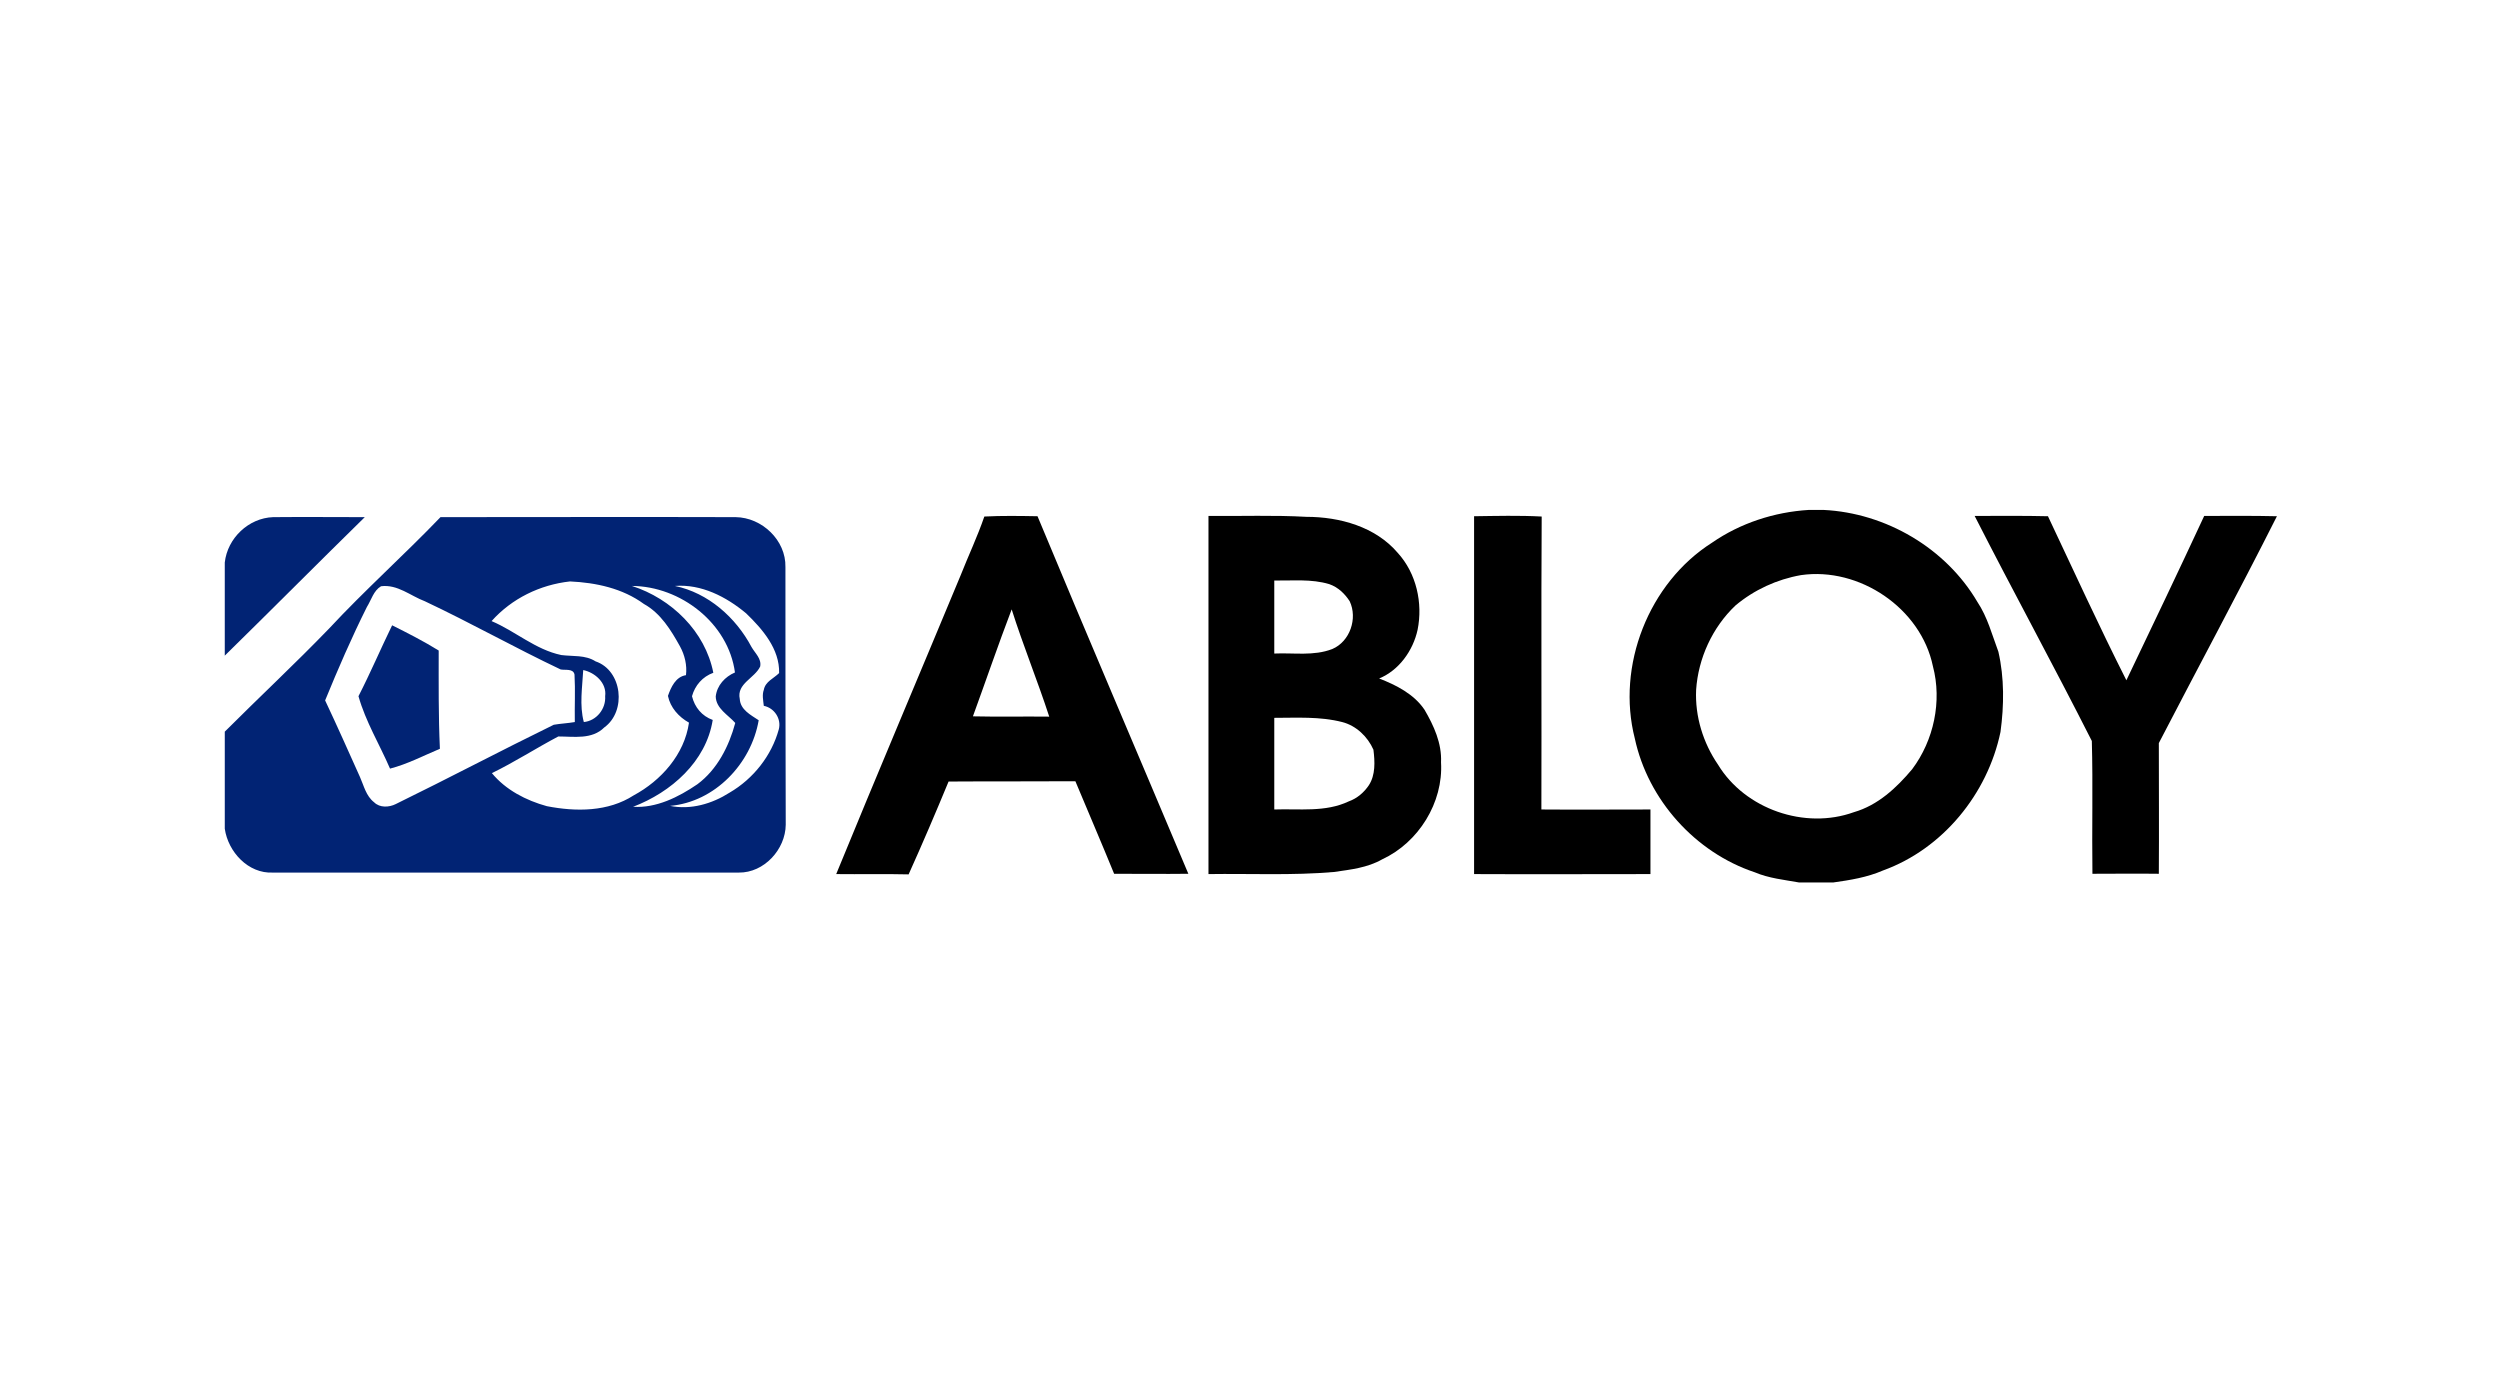 <?xml version="1.0" encoding="UTF-8" standalone="no"?>
<!-- Created with Inkscape (http://www.inkscape.org/) -->

<svg
   xmlns:dc="http://purl.org/dc/elements/1.1/"
   xmlns:cc="http://creativecommons.org/ns#"
   xmlns:rdf="http://www.w3.org/1999/02/22-rdf-syntax-ns#"
   xmlns:svg="http://www.w3.org/2000/svg"
   xmlns="http://www.w3.org/2000/svg"
   xmlns:sodipodi="http://sodipodi.sourceforge.net/DTD/sodipodi-0.dtd"
   xmlns:inkscape="http://www.inkscape.org/namespaces/inkscape"
   width="236"
   height="131"
   viewBox="0 0 236 131"
   id="svg2"
   version="1.1"
   inkscape:version="0.91 r13725"
   sodipodi:docname="abloy.svg">
  <defs
     id="defs4">
    <inkscape:perspective
       sodipodi:type="inkscape:persp3d"
       inkscape:vp_x="0 : 526.18108 : 1"
       inkscape:vp_y="0 : 999.99997 : 0"
       inkscape:vp_z="744.0945 : 526.18109 : 1"
       inkscape:persp3d-origin="372.04726 : 350.78738 : 1"
       id="perspective3935" />
    <inkscape:perspective
       sodipodi:type="inkscape:persp3d"
       inkscape:vp_x="0 : 526.18108 : 1"
       inkscape:vp_y="0 : 999.99997 : 0"
       inkscape:vp_z="744.0945 : 526.18109 : 1"
       inkscape:persp3d-origin="372.04726 : 350.78738 : 1"
       id="perspective3935-2" />
    <inkscape:perspective
       sodipodi:type="inkscape:persp3d"
       inkscape:vp_x="0 : 526.18108 : 1"
       inkscape:vp_y="0 : 999.99997 : 0"
       inkscape:vp_z="744.0945 : 526.18109 : 1"
       inkscape:persp3d-origin="372.04726 : 350.78738 : 1"
       id="perspective3935-7" />
    <inkscape:perspective
       sodipodi:type="inkscape:persp3d"
       inkscape:vp_x="0 : 526.18108 : 1"
       inkscape:vp_y="0 : 999.99997 : 0"
       inkscape:vp_z="744.09449 : 526.18108 : 1"
       inkscape:persp3d-origin="372.04725 : 350.78738 : 1"
       id="perspective3935-6" />
    <inkscape:perspective
       sodipodi:type="inkscape:persp3d"
       inkscape:vp_x="0 : 526.18108 : 1"
       inkscape:vp_y="0 : 999.99997 : 0"
       inkscape:vp_z="744.09449 : 526.18108 : 1"
       inkscape:persp3d-origin="372.04725 : 350.78738 : 1"
       id="perspective3935-2-9" />
    <inkscape:perspective
       sodipodi:type="inkscape:persp3d"
       inkscape:vp_x="0 : 526.18108 : 1"
       inkscape:vp_y="0 : 999.99997 : 0"
       inkscape:vp_z="744.09449 : 526.18108 : 1"
       inkscape:persp3d-origin="372.04725 : 350.78738 : 1"
       id="perspective3935-7-6" />
    <inkscape:perspective
       sodipodi:type="inkscape:persp3d"
       inkscape:vp_x="0 : 526.18108 : 1"
       inkscape:vp_y="0 : 999.99997 : 0"
       inkscape:vp_z="744.09449 : 526.18108 : 1"
       inkscape:persp3d-origin="372.04725 : 350.78738 : 1"
       id="perspective3935-5" />
    <inkscape:perspective
       sodipodi:type="inkscape:persp3d"
       inkscape:vp_x="0 : 526.18108 : 1"
       inkscape:vp_y="0 : 999.99997 : 0"
       inkscape:vp_z="744.09449 : 526.18108 : 1"
       inkscape:persp3d-origin="372.04725 : 350.78738 : 1"
       id="perspective3935-2-7" />
    <inkscape:perspective
       sodipodi:type="inkscape:persp3d"
       inkscape:vp_x="0 : 526.18108 : 1"
       inkscape:vp_y="0 : 999.99997 : 0"
       inkscape:vp_z="744.09449 : 526.18108 : 1"
       inkscape:persp3d-origin="372.04725 : 350.78738 : 1"
       id="perspective3935-7-4" />
    <inkscape:perspective
       sodipodi:type="inkscape:persp3d"
       inkscape:vp_x="0 : 526.18108 : 1"
       inkscape:vp_y="0 : 999.99997 : 0"
       inkscape:vp_z="744.09449 : 526.18108 : 1"
       inkscape:persp3d-origin="372.04725 : 350.78738 : 1"
       id="perspective3935-23" />
    <inkscape:perspective
       sodipodi:type="inkscape:persp3d"
       inkscape:vp_x="0 : 526.18108 : 1"
       inkscape:vp_y="0 : 999.99997 : 0"
       inkscape:vp_z="744.09449 : 526.18108 : 1"
       inkscape:persp3d-origin="372.04725 : 350.78738 : 1"
       id="perspective3935-2-1" />
    <inkscape:perspective
       sodipodi:type="inkscape:persp3d"
       inkscape:vp_x="0 : 526.18108 : 1"
       inkscape:vp_y="0 : 999.99997 : 0"
       inkscape:vp_z="744.09449 : 526.18108 : 1"
       inkscape:persp3d-origin="372.04725 : 350.78738 : 1"
       id="perspective3935-7-0" />
  </defs>
  <sodipodi:namedview
     id="base"
     pagecolor="#ffffff"
     bordercolor="#666666"
     borderopacity="1.0"
     inkscape:pageopacity="0.0"
     inkscape:pageshadow="2"
     inkscape:zoom="2.8"
     inkscape:cx="106.21018"
     inkscape:cy="53.406644"
     inkscape:document-units="px"
     inkscape:current-layer="g3380"
     showgrid="false"
     fit-margin-top="0"
     fit-margin-left="0"
     fit-margin-right="0"
     fit-margin-bottom="0"
     units="px"
     inkscape:window-width="1366"
     inkscape:window-height="705"
     inkscape:window-x="-8"
     inkscape:window-y="-8"
     inkscape:window-maximized="1" />
  <g
     inkscape:label="Layer 1"
     inkscape:groupmode="layer"
     id="layer1"
     transform="translate(-172.289,-445.212)">
    <g
       id="g3381"
       transform="matrix(0.067,0,0,0.067,275.99,471.893)">
      <g
         id="g3380"
         transform="matrix(0.942,0,0,0.942,-43.64,85.901)">
        <g
           id="g7"
           transform="matrix(4.494,0,0,4.494,1081.267,3039.088)">
          <path
             id="path9"
             d="m -268.3,-618.7 c -2.3,6.7 -5.3,13 -7.9,19.6 -13.8,33.2 -27.8,66.2 -41.4,99.4 8,0.1 16,-0.1 24.1,0.1 4.6,-10.2 9,-20.5 13.3,-30.9 14.1,-0.1 28.1,0 42.2,-0.1 4.3,10.3 8.7,20.5 12.9,30.8 8.2,0 16.5,0.1 24.7,0 -16.7,-39.7 -33.7,-79.3 -50.2,-119 -6,-0.1 -11.8,-0.2 -17.7,0.1 z m -3.8,66.5 c 4.3,-11.8 8.4,-23.8 12.9,-35.6 3.8,12 8.6,23.7 12.5,35.7 -8.5,-0.1 -17,0.1 -25.4,-0.1 z"
             inkscape:connector-curvature="0" />
          <path
             id="path11"
             d="m 161.9,-618.8 c -8.1,-0.2 -16.1,-0.1 -24.2,-0.1 -8.5,18.3 -17.2,36.5 -25.9,54.7 -9.1,-18 -17.5,-36.4 -26.1,-54.6 -8.1,-0.2 -16.3,-0.1 -24.4,-0.1 12.8,25.1 26.3,49.8 39,74.9 0.4,14.7 0,29.5 0.2,44.2 7.4,0 14.8,-0.1 22.1,0 0.1,-14.5 0,-29 0,-43.5 13,-25.1 26.5,-50.1 39.3,-75.5 z"
             inkscape:connector-curvature="0" />
          <path
             id="path13"
             d="m -121.8,-554.4 c -3.5,-5.2 -9.4,-8.2 -15.1,-10.4 6.6,-2.7 11.3,-9.3 12.8,-16.2 1.8,-8.9 -0.4,-18.8 -6.6,-25.6 -7.4,-8.7 -19.3,-12 -30.4,-12 -10.8,-0.6 -21.7,-0.2 -32.6,-0.3 0,39.7 0,79.5 0,119.2 13.9,-0.2 27.9,0.5 41.8,-0.7 5.5,-0.8 11.1,-1.4 16,-4.2 12.1,-5.6 20.4,-18.9 19.6,-32.3 0.3,-6.3 -2.4,-12.2 -5.5,-17.5 z m -50,-43 c 6.1,0.1 12.3,-0.6 18.3,1.2 2.9,1 5.2,3.2 6.8,5.7 2.7,5.7 0.1,13.4 -5.8,15.9 -6.2,2.4 -12.8,1.2 -19.3,1.5 0,-8.1 0,-16.2 0,-24.3 z m 31.5,68.1 c -1.6,2.4 -3.9,4.4 -6.7,5.4 -7.8,3.7 -16.5,2.4 -24.8,2.7 0,-10.2 0,-20.3 0,-30.5 7.5,0 15.2,-0.5 22.6,1.4 4.7,1.2 8.5,4.9 10.4,9.2 0.5,4 0.7,8.4 -1.5,11.8 z"
             inkscape:connector-curvature="0" />
          <path
             id="path15"
             d="M 62.2,-590.3 C 51.7,-608.2 31.7,-619.9 11,-620.9 l -4.9,0 c -11.5,0.7 -22.8,4.4 -32.2,10.9 -21.1,13.4 -31.9,41 -25.7,65.2 4.4,20.4 20.1,37.9 39.9,44.5 4.7,2 9.8,2.5 14.8,3.4 l 11.3,0 c 5.7,-0.8 11.3,-1.7 16.6,-4 19.9,-7.2 34.8,-25.5 39.1,-46.1 1.2,-8.8 1.3,-18 -0.7,-26.7 -2.1,-5.6 -3.6,-11.5 -7,-16.6 z m -21.7,55.7 c -5.2,6.2 -11.4,12 -19.4,14.3 -16.3,5.9 -36.2,-1 -45.2,-15.8 -5,-7.3 -7.7,-16.1 -7.3,-24.9 0.7,-10.5 5.4,-20.8 13.1,-28.1 6.2,-5.2 13.8,-8.7 21.8,-10.1 19.4,-2.8 39.9,11 43.9,30.3 3.1,11.7 0.3,24.7 -6.9,34.3 z"
             inkscape:connector-curvature="0" />
          <path
             id="path17"
             d="m -82.9,-521.2 c 0.1,-32.5 -0.1,-65 0.1,-97.5 -7.5,-0.4 -15,-0.2 -22.5,-0.1 0,39.7 0,79.4 0,119.1 19.6,0.1 39.1,0 58.7,0 0,-7.2 0,-14.3 0,-21.5 -12.1,0 -24.2,0.1 -36.3,0 z"
             inkscape:connector-curvature="0" />
        </g>
        <g
           id="g19"
           transform="matrix(4.494,0,0,4.494,1081.267,3039.088)"
           style="fill:#012374;fill-opacity:1">
          <path
             id="path21"
             d="m -505,-618.5 c -8.2,0.3 -15.2,7 -16.1,15.1 l 0,31 c 15.6,-15.3 31,-30.8 46.6,-46.1 -10.1,0 -20.3,-0.1 -30.5,0 z"
             class="st0"
             inkscape:connector-curvature="0"
             style="fill:#012374;fill-opacity:1" />
          <path
             id="path23"
             d="m -449.9,-574.1 c -5,-3.1 -10.3,-5.8 -15.5,-8.4 -3.8,7.8 -7.2,15.8 -11.2,23.6 2.4,8.5 7,16 10.5,24.1 5.8,-1.5 11.1,-4.3 16.6,-6.6 -0.5,-11 -0.4,-21.9 -0.4,-32.7 z"
             class="st0"
             inkscape:connector-curvature="0"
             style="fill:#012374;fill-opacity:1" />
          <path
             id="path25"
             d="m -334.5,-601.9 c 0.2,-8.9 -7.8,-16.5 -16.6,-16.6 -32.7,-0.1 -65.5,0 -98.2,0 -12.1,12.6 -25.2,24.3 -37.1,37.1 -11.3,11.7 -23.2,22.8 -34.7,34.3 l 0,32.3 c 1.1,7.7 7.8,15 16,14.6 51.7,0 103.4,0 155.1,0 8.4,0.1 15.5,-7.7 15.6,-15.9 -0.1,-28.6 -0.1,-57.2 -0.1,-85.8 z m -136.9,78.3 c -2.7,-2.1 -3.4,-5.5 -4.7,-8.4 -3.8,-8.5 -7.6,-17 -11.6,-25.5 4.3,-10.5 8.8,-20.9 13.9,-31.1 1.5,-2.4 2.2,-5.4 4.7,-6.9 5.5,-0.7 9.8,3.2 14.6,5 15.3,7.2 30,15.5 45.2,22.7 1.5,0.3 4.2,-0.4 4.6,1.7 0.3,5.3 0,10.6 0.1,15.8 -2.3,0.4 -4.7,0.5 -7,0.9 -17.6,8.6 -35,17.8 -52.6,26.4 -2.2,1.1 -5.3,1.3 -7.2,-0.6 z m 57.5,1.3 c -6.9,-1.9 -13.7,-5.4 -18.3,-11 7.6,-3.7 14.7,-8.3 22.1,-12.2 5.2,0 11.2,1.1 15.3,-3 7.5,-5.4 6,-19 -2.9,-22 -3.4,-2.2 -7.6,-1.6 -11.4,-2.1 -8.6,-1.8 -15.2,-7.9 -23.2,-11.3 6.7,-7.5 16.1,-12.1 26.1,-13.2 8.7,0.4 17.5,2.3 24.6,7.5 5.6,3.1 9,8.7 12,14.1 1.6,2.9 2.4,6.3 2,9.6 -3.4,0.5 -5,4 -6,6.9 0.8,3.9 3.6,7 7,8.9 -1.5,10.6 -9.3,19.3 -18.4,24.2 -8.5,5.5 -19.2,5.5 -28.9,3.6 z m 12.3,-28 c -1.5,-5.6 -0.5,-11.6 -0.2,-17.3 3.9,0.8 7.9,4.3 7.3,8.7 0.3,4.2 -2.9,8.2 -7.1,8.6 z m 16.4,28.2 c 12.6,-4.8 24.3,-15 26.5,-28.9 -3.6,-1.3 -6,-4.2 -6.9,-7.9 1,-3.6 3.5,-6.5 7.1,-7.8 -2.7,-13.8 -14,-24.7 -27.1,-28.9 16.2,0.1 32.1,12.4 34.3,28.8 -3.3,1.4 -6,4.3 -6.4,8 0.1,4 4.1,6.1 6.5,8.8 -2.1,7.8 -6,15.5 -12.6,20.4 -6.3,4.3 -13.7,8 -21.4,7.5 z m 43.5,-33.6 c 3.5,0.7 5.9,4.3 5,7.8 -2.4,8.8 -8.5,16.5 -16.4,21.1 -5.8,3.7 -12.9,5.8 -19.8,4.4 14.9,-1.3 27,-14 29.5,-28.5 -2.7,-1.8 -6.1,-3.5 -6.3,-7.1 -1.1,-5.1 5,-6.9 6.8,-10.8 0.5,-2.6 -1.7,-4.4 -2.9,-6.5 -5.2,-9.8 -14.4,-18 -25.5,-20.3 8.8,-0.7 17.1,3.6 23.7,9.1 5.5,5.3 11.2,11.9 11,19.9 -1.8,1.8 -4.6,2.8 -5.1,5.6 -0.6,1.6 -0.2,3.5 0,5.3 z"
             class="st0"
             inkscape:connector-curvature="0"
             style="fill:#012374;fill-opacity:1" />
        </g>
      </g>
    </g>
  </g>
</svg>
